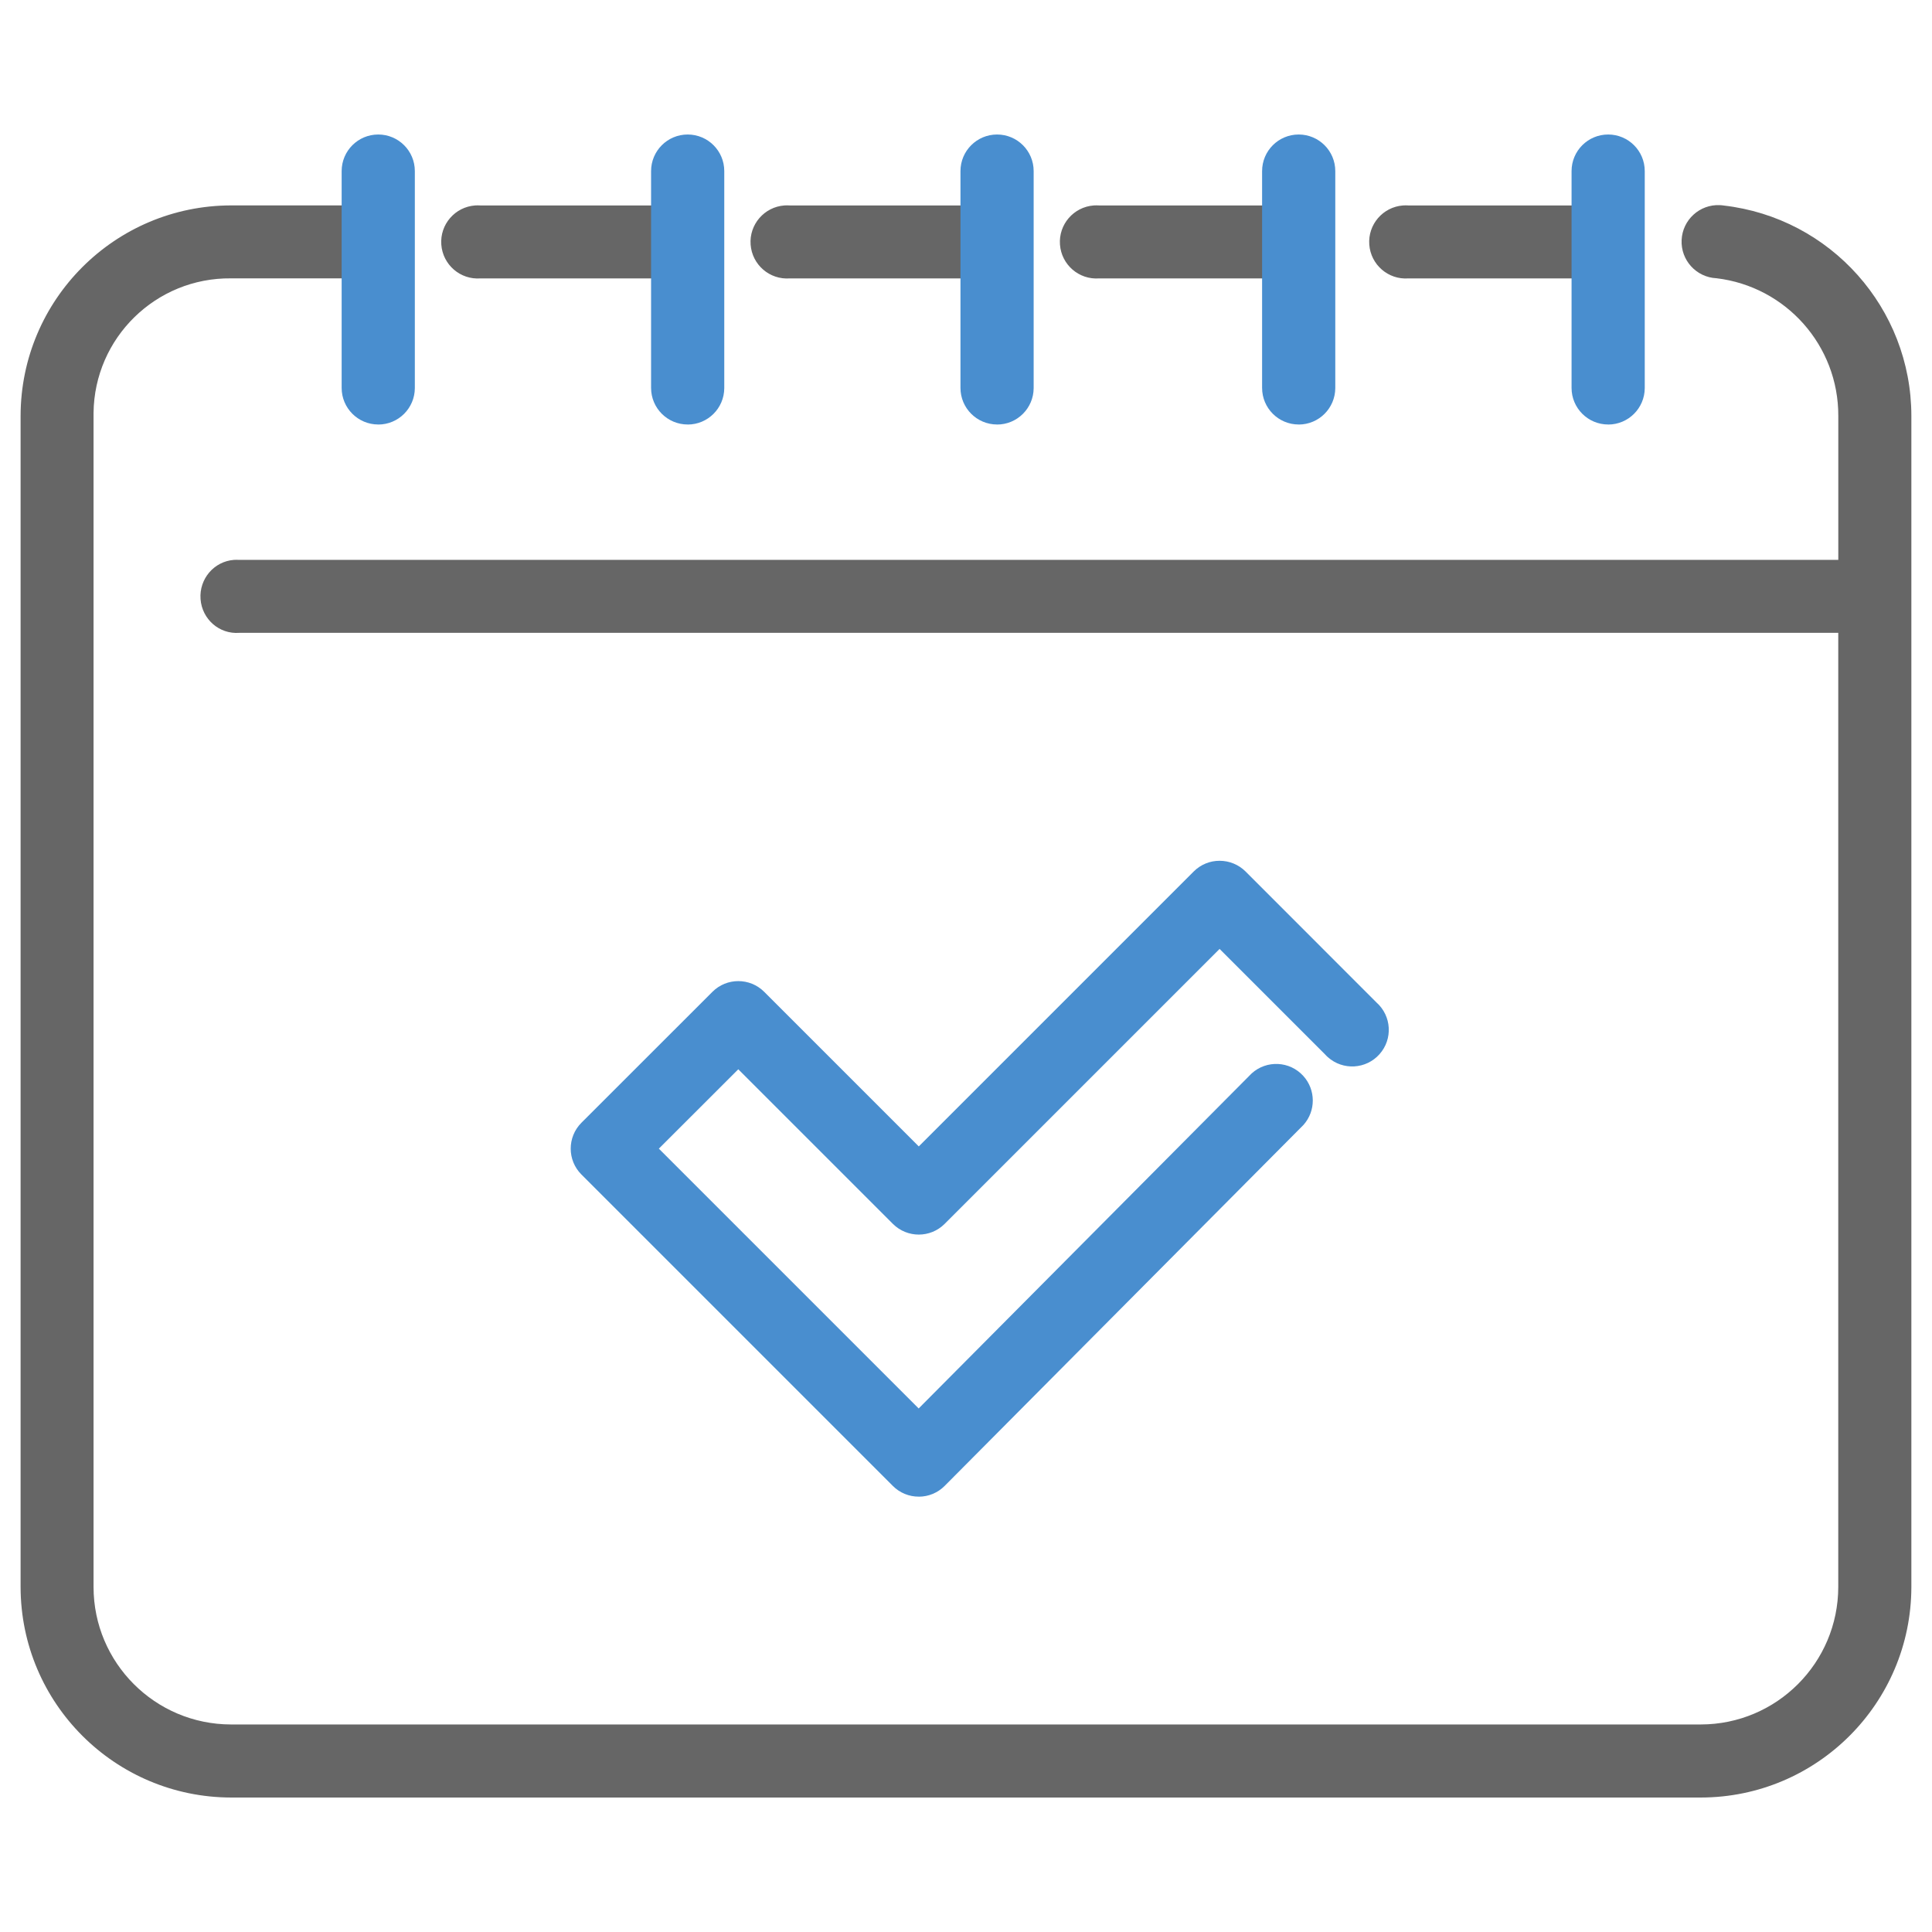 <svg xmlns="http://www.w3.org/2000/svg" id="Ebene_1" data-name="Ebene 1" viewBox="0 0 500 500"><g><path d="M364.51,72.05h45.62c.47.03.93.03,1.4,0,5.21-.39,9.13-4.93,8.74-10.14-.39-5.22-4.93-9.13-10.14-8.74h-45.62c-.47-.03-.93-.03-1.4,0-5.21.39-9.13,4.93-8.74,10.14.39,5.22,4.93,9.13,10.14,8.74Z" fill="#666"></path><path d="M284.46,72.05h45.62c.47.03.93.03,1.4,0,5.21-.39,9.13-4.93,8.74-10.14-.39-5.22-4.93-9.13-10.14-8.74h-45.62c-.47-.03-.93-.03-1.4,0-5.21.39-9.13,4.93-8.74,10.14.39,5.22,4.93,9.13,10.14,8.74Z" fill="#666"></path><path d="M446.1,53.19c-.34-.05-.67-.09-1.01-.1-5.22-.24-9.65,3.8-9.89,9.03-.24,5.22,3.8,9.65,9.03,9.89,18.02,2.16,31.58,17.47,31.52,35.63v37.26H61.91c-.46-.03-.92-.03-1.38,0-5.15.39-9.01,4.93-8.63,10.14.38,5.22,4.86,9.13,10.01,8.74h413.83v246.92c-.02,19.64-15.94,35.57-35.58,35.59H59.79c-19.65-.02-35.57-15.95-35.58-35.59V107.63c0-.26,0-.51,0-.77.21-19.44,16.14-35.03,35.58-34.82h30.03c.47.03.93.03,1.4,0,5.21-.39,9.13-4.93,8.74-10.14-.39-5.22-4.93-9.13-10.14-8.74h-29.99c-30.08.03-54.46,24.4-54.5,54.48v303.07c.04,30.08,24.42,54.45,54.5,54.49h380.33c30.08-.03,54.46-24.41,54.5-54.49V107.63c-.03-27.84-20.9-51.25-48.56-54.44Z" fill="#666"></path><path d="M124.35,72.05h45.62c.47.03.93.03,1.4,0,5.21-.39,9.13-4.93,8.74-10.14-.39-5.22-4.93-9.13-10.14-8.74h-45.62c-.47-.03-.93-.03-1.4,0-5.21.39-9.13,4.93-8.74,10.14.39,5.22,4.93,9.13,10.14,8.74Z" fill="#666"></path><path d="M204.4,72.05h45.62c.47.03.93.03,1.4,0,5.21-.39,9.13-4.93,8.74-10.14-.39-5.22-4.93-9.13-10.14-8.74h-45.62c-.47-.03-.93-.03-1.4,0-5.21.39-9.13,4.93-8.74,10.14.39,5.22,4.93,9.13,10.14,8.74Z" fill="#666"></path></g><path d="M237.78,387.33c-2.51.01-4.92-.98-6.69-2.75l-80.63-80.63c-3.68-3.69-3.68-9.67,0-13.37l33.93-33.91c3.69-3.68,9.67-3.68,13.37,0l40.02,40.02,71.17-71.17c1.78-1.77,4.18-2.76,6.69-2.75h0c2.51,0,4.91.99,6.69,2.75l33.91,33.93c3.91,3.48,4.26,9.46.78,13.37-3.48,3.91-9.46,4.26-13.37.78-.27-.24-.54-.51-.78-.78l-27.24-27.24-71.17,71.17c-3.69,3.68-9.67,3.68-13.37,0l-40.02-40.02-20.56,20.54,67.24,67.24,86.18-86.71c3.88-3.51,9.86-3.22,13.37.66,3.25,3.59,3.27,9.06.04,12.67l-92.87,93.43c-1.77,1.78-4.18,2.78-6.69,2.78l-.03-.02Z" fill="#498ecf"></path><path d="M97.89,109.86c-5.23,0-9.47-4.24-9.47-9.47v-56.11c0-5.23,4.24-9.47,9.47-9.47s9.47,4.24,9.47,9.47v56.17c-.03,5.21-4.26,9.42-9.47,9.42Z" fill="#498ecf"></path><path d="M177.97,109.86c-5.23,0-9.47-4.24-9.47-9.47v-56.11c0-5.23,4.24-9.47,9.47-9.47s9.47,4.24,9.47,9.47v56.17c-.03,5.21-4.26,9.42-9.47,9.42Z" fill="#498ecf"></path><path d="M258.04,109.86c-5.23,0-9.47-4.24-9.47-9.47v-56.11c0-5.23,4.24-9.47,9.47-9.47s9.47,4.24,9.47,9.47v56.17c-.03,5.21-4.26,9.42-9.47,9.42Z" fill="#498ecf"></path><path d="M336.1,109.86c-5.23,0-9.47-4.24-9.47-9.47v-56.11c0-5.23,4.24-9.47,9.47-9.47s9.47,4.24,9.47,9.47v56.17c-.03,5.21-4.26,9.42-9.47,9.42Z" fill="#498ecf"></path><path d="M416.19,109.86c-5.23,0-9.47-4.24-9.47-9.47v-56.11c0-5.23,4.24-9.47,9.47-9.47s9.47,4.24,9.47,9.47v56.17c-.03,5.21-4.26,9.42-9.47,9.42Z" fill="#498ecf"></path></svg>